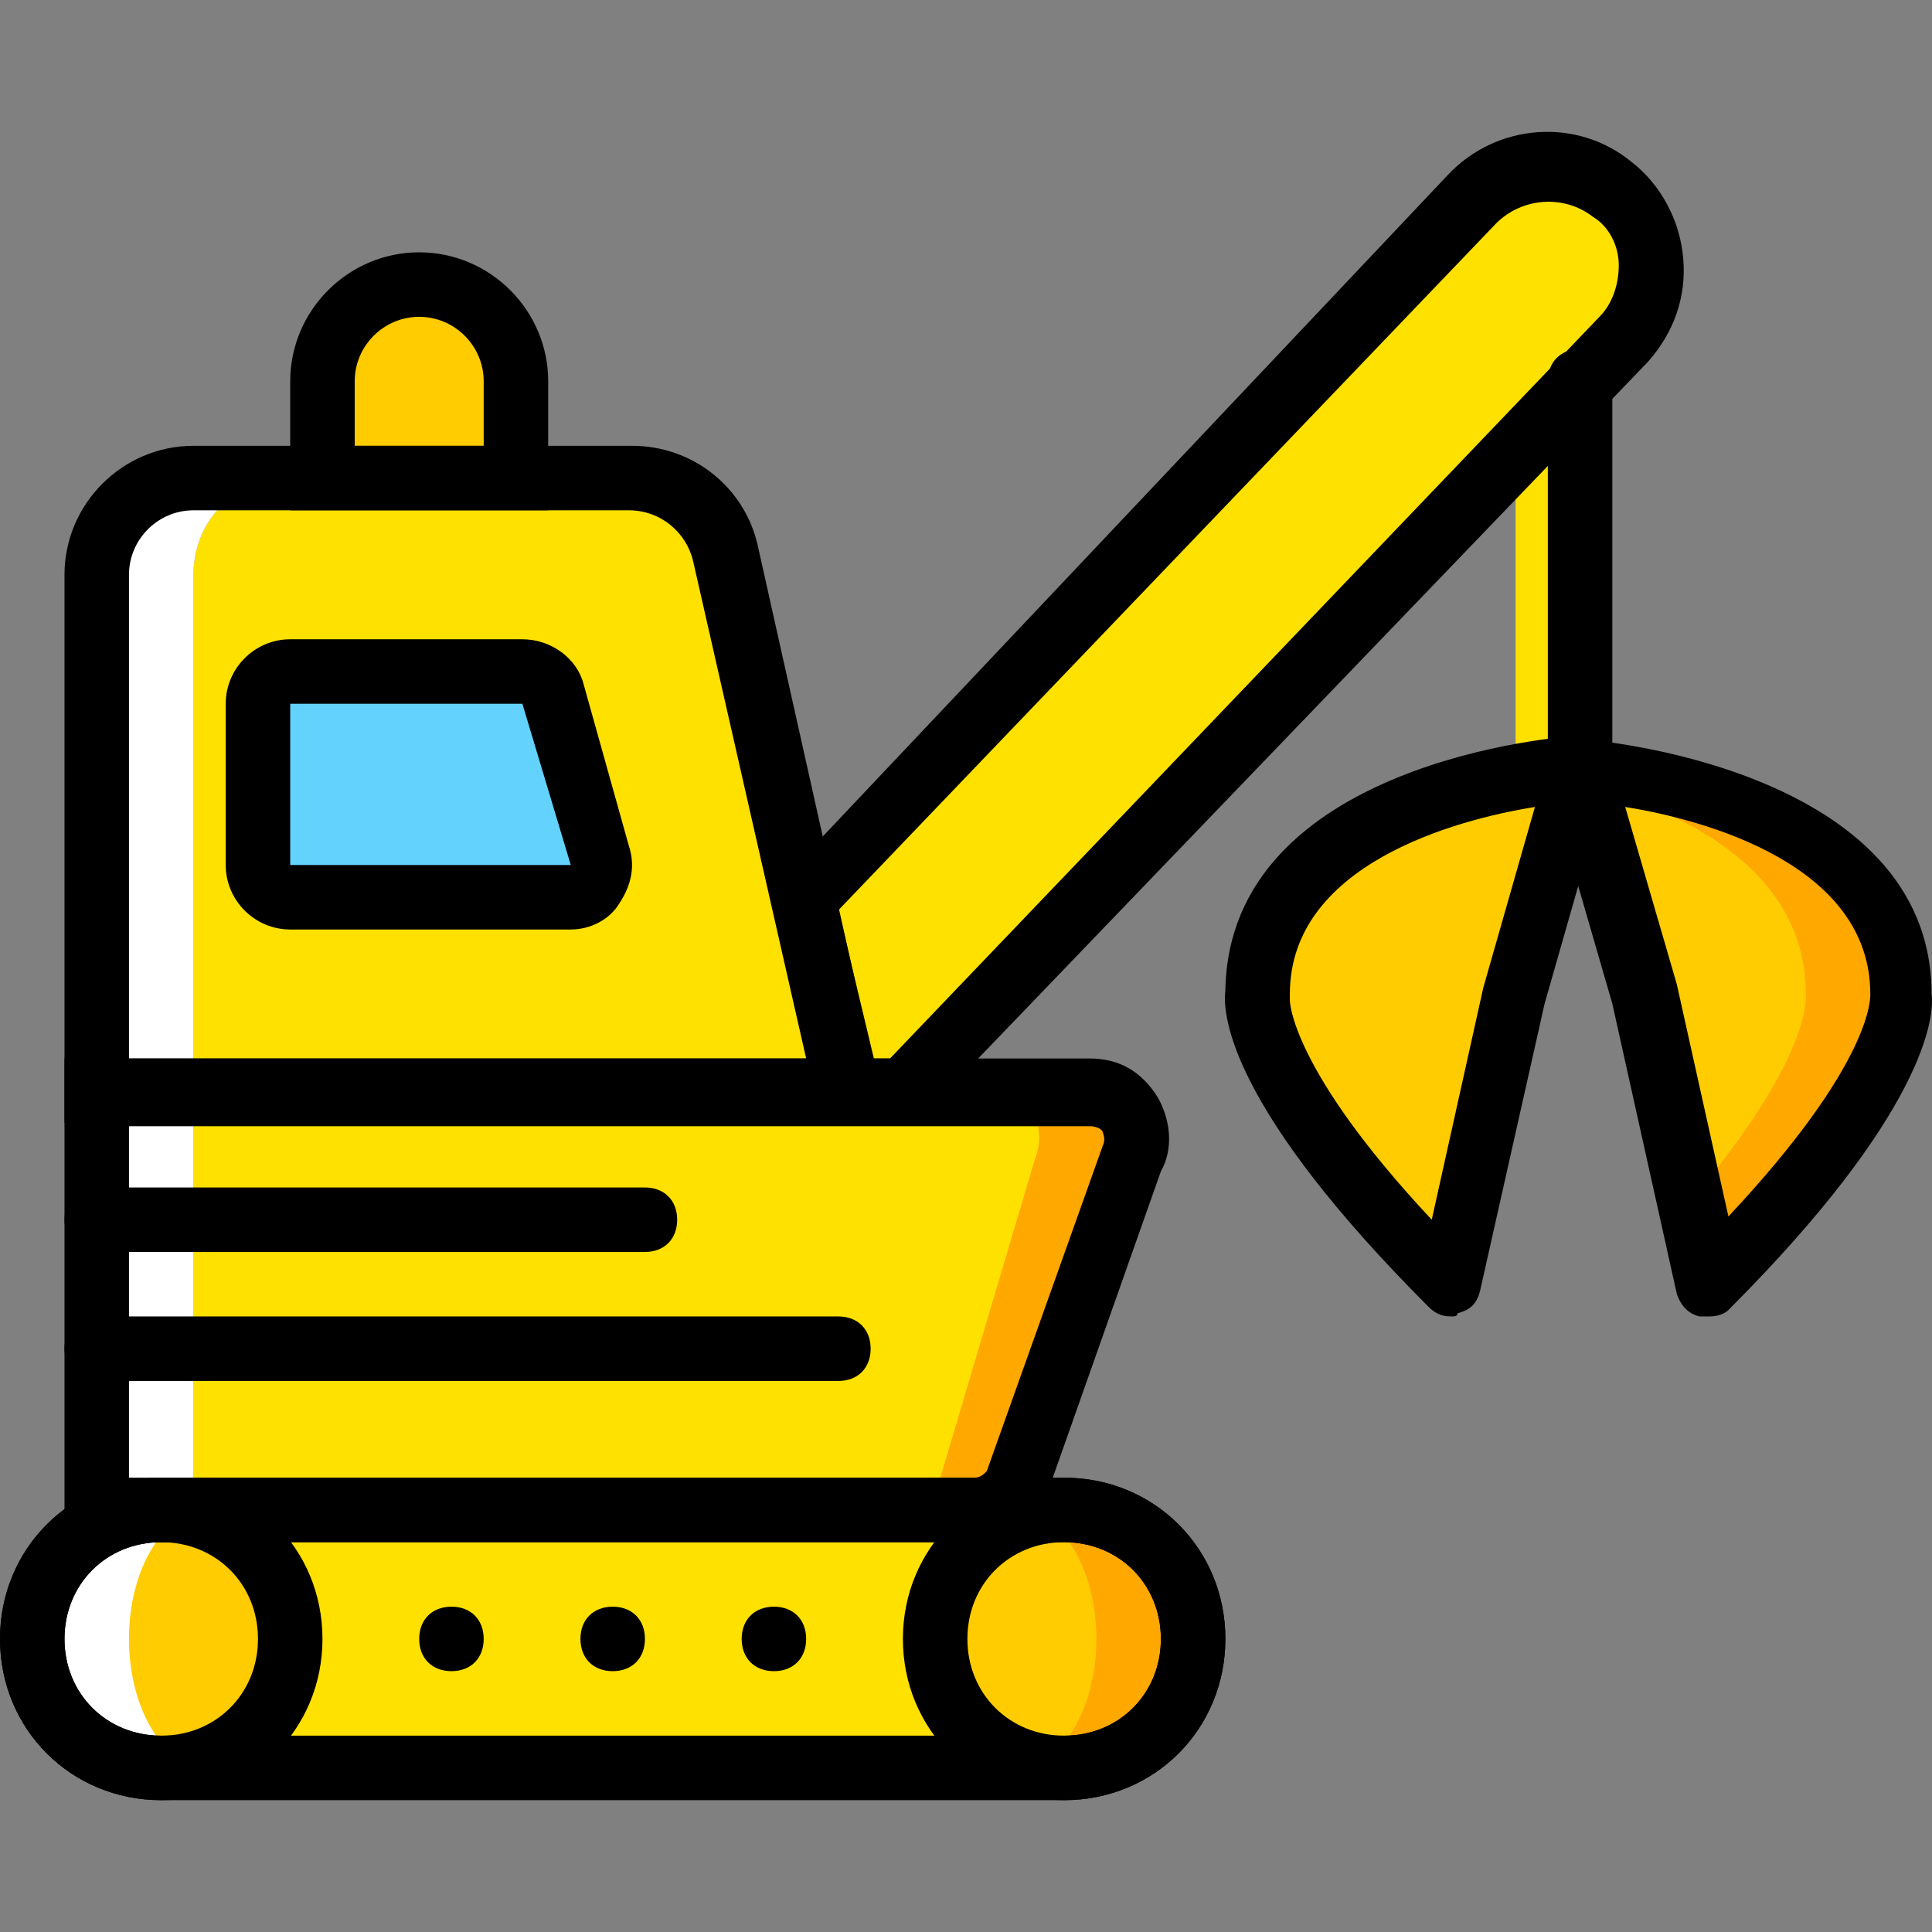 <?xml version="1.0" encoding="iso-8859-1"?>
<!-- Uploaded to: SVG Repo, www.svgrepo.com, Generator: SVG Repo Mixer Tools -->
<svg height="800px" width="800px" version="1.1" id="Layer_1" xmlns="http://www.w3.org/2000/svg" xmlns:xlink="http://www.w3.org/1999/xlink" 
	 viewBox="0 0 511.262 511.262" xml:space="preserve">
<rect x="0" y="0" width="511.262" height="511.262" fill="#808080" stroke="none"/>
<g transform="translate(1 1)">
	<path style="fill:#FECC00;" d="M417.133,202.306c0,0-85.333,5.973-85.333,59.733c0,0-3.413,22.187,51.2,76.8l17.067-76.8
		L417.133,202.306z"/>
	<path style="fill:#FFA800;" d="M417.133,202.306c0,0,85.333,5.973,85.333,59.733c0,0,3.413,22.187-51.2,76.8l-17.067-76.8
		L417.133,202.306z"/>
	<path style="fill:#FECC00;" d="M417.133,206.572c24.747,5.973,59.733,21.333,59.733,55.467c0,0,2.56,17.067-34.133,58.88
		L417.133,206.572z"/>
	<g>
		<path style="fill:#FFE100;" d="M408.6,210.839c-5.12,0-8.533-3.413-8.533-8.533v-102.4c0-5.12,3.413-8.533,8.533-8.533
			c5.12,0,8.533,3.413,8.533,8.533v102.4C417.133,207.426,413.72,210.839,408.6,210.839z"/>
		<path style="fill:#FFE100;" d="M387.267,51.266L209.773,237.292l11.093,50.347h14.507l192-198.827
			c11.093-11.947,9.387-29.867-2.56-40.107l0,0C412.867,40.172,396.653,41.026,387.267,51.266"/>
		<path style="fill:#FFE100;" d="M280.6,466.839H41.667c-18.773,0-34.133-15.36-34.133-34.133l0,0
			c0-18.773,15.36-34.133,34.133-34.133H280.6c18.773,0,34.133,15.36,34.133,34.133l0,0
			C314.733,451.479,299.373,466.839,280.6,466.839"/>
		<path style="fill:#FFE100;" d="M191.853,145.132c-2.56-11.093-12.8-19.627-24.747-19.627H75.8c-14.507,0-25.6,11.093-25.6,25.6
			v136.533h110.933h62.293L191.853,145.132z"/>
	</g>
	<path style="fill:#FFFFFF;" d="M75.8,125.506H50.2c-14.507,0-25.6,11.093-25.6,25.6v136.533h25.6V151.106
		C50.2,136.599,61.293,125.506,75.8,125.506"/>
	<path style="fill:#FFE100;" d="M269.507,287.639H50.2v110.933h170.667h7.68h15.36c4.267,0,7.68-2.56,9.387-6.827l25.6-86.187
		C282.307,297.026,277.187,287.639,269.507,287.639"/>
	<path style="fill:#FFFFFF;" d="M24.6,398.572h25.6V287.639H24.6V398.572z"/>
	<path style="fill:#FFA800;" d="M287.427,287.639h-23.893c7.68,0,12.8,9.387,9.387,17.92l-25.6,86.187
		c-1.707,4.267-5.12,6.827-9.387,6.827l0,0h18.773c4.267,0,9.387-2.56,11.093-6.827l29.867-86.187
		C301.933,297.026,295.96,287.639,287.427,287.639"/>
	<path style="fill:#FFFFFF;" d="M75.8,432.706c0,18.773-15.36,34.133-34.133,34.133s-34.133-15.36-34.133-34.133
		c0-18.773,15.36-34.133,34.133-34.133S75.8,413.932,75.8,432.706"/>
	<path style="fill:#FECC00;" d="M75.8,432.706c0,18.773-9.387,34.133-21.333,34.133s-21.333-15.36-21.333-34.133
		c0-18.773,9.387-34.133,21.333-34.133S75.8,413.932,75.8,432.706"/>
	<path style="fill:#FFA800;" d="M314.733,432.706c0,18.773-15.36,34.133-34.133,34.133s-34.133-15.36-34.133-34.133
		c0-18.773,15.36-34.133,34.133-34.133S314.733,413.932,314.733,432.706"/>
	<g>
		<path style="fill:#FECC00;" d="M289.133,432.706c0,18.773-9.387,34.133-21.333,34.133c-11.947,0-21.333-15.36-21.333-34.133
			c0-18.773,9.387-34.133,21.333-34.133C279.747,398.572,289.133,413.932,289.133,432.706"/>
		<path style="fill:#FECC00;" d="M109.933,74.306c-13.653,0-25.6,11.093-25.6,25.6v25.6h51.2v-25.6
			C135.533,85.399,123.587,74.306,109.933,74.306"/>
	</g>
	<path style="fill:#63D3FD;" d="M150.04,236.439H75.8c-5.12,0-8.533-3.413-8.533-8.533v-42.667c0-5.12,3.413-8.533,8.533-8.533
		h61.44c3.413,0,6.827,2.56,8.533,5.973l11.947,42.667C159.427,231.319,155.16,236.439,150.04,236.439"/>
	<path d="M233.667,296.172h-217.6V151.106c0-18.773,15.36-34.133,34.133-34.133h116.053c16.213,0,29.867,11.093,33.28,26.453l0,0
		L233.667,296.172z M33.133,279.106h179.2l-29.867-131.413l0,0c-1.707-7.68-8.533-13.653-17.067-13.653H50.2
		c-9.387,0-17.067,7.68-17.067,17.067V279.106z"/>
	<path d="M256.707,407.106H16.067v-128h271.36c7.68,0,13.653,3.413,17.92,10.24c3.413,5.973,4.267,13.653,0.853,19.627l-30.72,87.04
		C272.067,402.839,264.387,407.106,256.707,407.106z M33.133,390.039h223.573c1.707,0,2.56-0.853,3.413-1.707l30.72-86.187
		c0.853-1.707,0-3.413,0-3.413c0-0.853-1.707-1.707-3.413-1.707H33.133V390.039z"/>
	<path d="M150.04,244.972H75.8c-9.387,0-17.067-7.68-17.067-17.067v-42.667c0-9.387,7.68-17.067,17.067-17.067h61.44
		c7.68,0,14.507,5.12,16.213,11.947l11.947,42.667c1.707,5.12,0.853,10.24-2.56,15.36C160.28,242.412,155.16,244.972,150.04,244.972
		z M137.24,185.239H75.8v42.667h74.24L137.24,185.239z"/>
	<path d="M169.667,330.306H24.6c-5.12,0-8.533-3.413-8.533-8.533s3.413-8.533,8.533-8.533h145.067c5.12,0,8.533,3.413,8.533,8.533
		S174.787,330.306,169.667,330.306z"/>
	<path d="M220.867,364.439H24.6c-5.12,0-8.533-3.413-8.533-8.533s3.413-8.533,8.533-8.533h196.267c5.12,0,8.533,3.413,8.533,8.533
		S225.987,364.439,220.867,364.439z"/>
	<path d="M237.933,296.172h-14.507c-4.267,0-7.68-2.56-8.533-6.827L203.8,238.999c-0.853-2.56,0-5.973,2.56-7.68L382.147,45.292
		c12.8-13.653,34.133-15.36,48.64-3.413c7.68,5.973,12.8,15.36,13.653,25.6c0.853,10.24-2.56,19.627-9.387,27.307L243.907,293.612
		C242.2,295.319,239.64,296.172,237.933,296.172z M230.253,279.106h4.267L422.253,82.839c3.413-3.413,5.12-8.533,5.12-13.653
		c0-5.12-2.56-10.24-6.827-12.8c-7.68-5.973-18.773-5.12-25.6,1.707l0,0l-174.08,181.76L230.253,279.106z"/>
	<path d="M280.6,475.372H41.667C17.773,475.372-1,456.599-1,432.706c0-23.893,18.773-42.667,42.667-42.667H280.6
		c23.893,0,42.667,18.773,42.667,42.667C323.267,456.599,304.493,475.372,280.6,475.372z M41.667,407.106
		c-14.507,0-25.6,11.093-25.6,25.6c0,14.507,11.093,25.6,25.6,25.6H280.6c14.507,0,25.6-11.093,25.6-25.6
		c0-14.507-11.093-25.6-25.6-25.6H41.667z"/>
	<path d="M127,432.706c0,5.12-3.413,8.533-8.533,8.533s-8.533-3.413-8.533-8.533c0-5.12,3.413-8.533,8.533-8.533
		S127,427.586,127,432.706"/>
	<path d="M169.667,432.706c0,5.12-3.413,8.533-8.533,8.533c-5.12,0-8.533-3.413-8.533-8.533c0-5.12,3.413-8.533,8.533-8.533
		C166.253,424.172,169.667,427.586,169.667,432.706"/>
	<path d="M212.333,432.706c0,5.12-3.413,8.533-8.533,8.533c-5.12,0-8.533-3.413-8.533-8.533c0-5.12,3.413-8.533,8.533-8.533
		C208.92,424.172,212.333,427.586,212.333,432.706"/>
	<path d="M144.067,134.039H75.8V99.906c0-18.773,15.36-34.133,34.133-34.133s34.133,15.36,34.133,34.133V134.039z M92.867,116.972
		H127V99.906c0-9.387-7.68-17.067-17.067-17.067s-17.067,7.68-17.067,17.067V116.972z"/>
	<path d="M417.133,210.839c-5.12,0-8.533-3.413-8.533-8.533v-102.4c0-5.12,3.413-8.533,8.533-8.533s8.533,3.413,8.533,8.533v102.4
		C425.667,207.426,422.253,210.839,417.133,210.839z"/>
	<path d="M41.667,475.372C17.773,475.372-1,456.599-1,432.706c0-23.893,18.773-42.667,42.667-42.667s42.667,18.773,42.667,42.667
		C84.333,456.599,65.56,475.372,41.667,475.372z M41.667,407.106c-14.507,0-25.6,11.093-25.6,25.6c0,14.507,11.093,25.6,25.6,25.6
		s25.6-11.093,25.6-25.6C67.267,418.199,56.173,407.106,41.667,407.106z"/>
	<path d="M280.6,475.372c-23.893,0-42.667-18.773-42.667-42.667c0-23.893,18.773-42.667,42.667-42.667
		c23.893,0,42.667,18.773,42.667,42.667C323.267,456.599,304.493,475.372,280.6,475.372z M280.6,407.106
		c-14.507,0-25.6,11.093-25.6,25.6c0,14.507,11.093,25.6,25.6,25.6c14.507,0,25.6-11.093,25.6-25.6
		C306.2,418.199,295.107,407.106,280.6,407.106z"/>
	<path d="M383,347.372c-2.56,0-4.267-0.853-5.973-2.56c-52.053-52.053-54.613-76.8-53.76-83.627
		c0.853-60.587,89.6-67.413,93.013-67.413c2.56,0,5.12,0.853,6.827,3.413c1.707,2.56,2.56,5.12,1.707,7.68l-17.067,59.733
		l-17.067,75.947c-0.853,3.413-2.56,5.12-5.973,5.973C384.707,347.372,383.853,347.372,383,347.372z M340.333,263.746
		c0,0,0,17.92,37.547,58.027l13.653-61.44l13.653-47.787c-21.333,3.413-64.853,15.36-64.853,49.493
		C340.333,262.892,340.333,262.892,340.333,263.746L340.333,263.746z"/>
	<path d="M451.267,347.372c-0.853,0-1.707,0-2.56,0c-3.413-0.853-5.12-3.413-5.973-5.973l-17.067-76.8l-17.067-58.88
		c-0.853-2.56,0-5.973,1.707-7.68c1.707-1.707,4.267-3.413,6.827-3.413c3.413,0,93.013,7.68,93.013,67.413
		c0.853,5.973-1.707,31.573-53.76,83.627C455.533,346.519,453.827,347.372,451.267,347.372z M429.08,212.546l13.653,46.933
		l13.653,61.44c38.4-40.96,37.547-58.027,37.547-58.88C493.933,227.906,450.413,215.959,429.08,212.546z"/>
</g>
</svg>